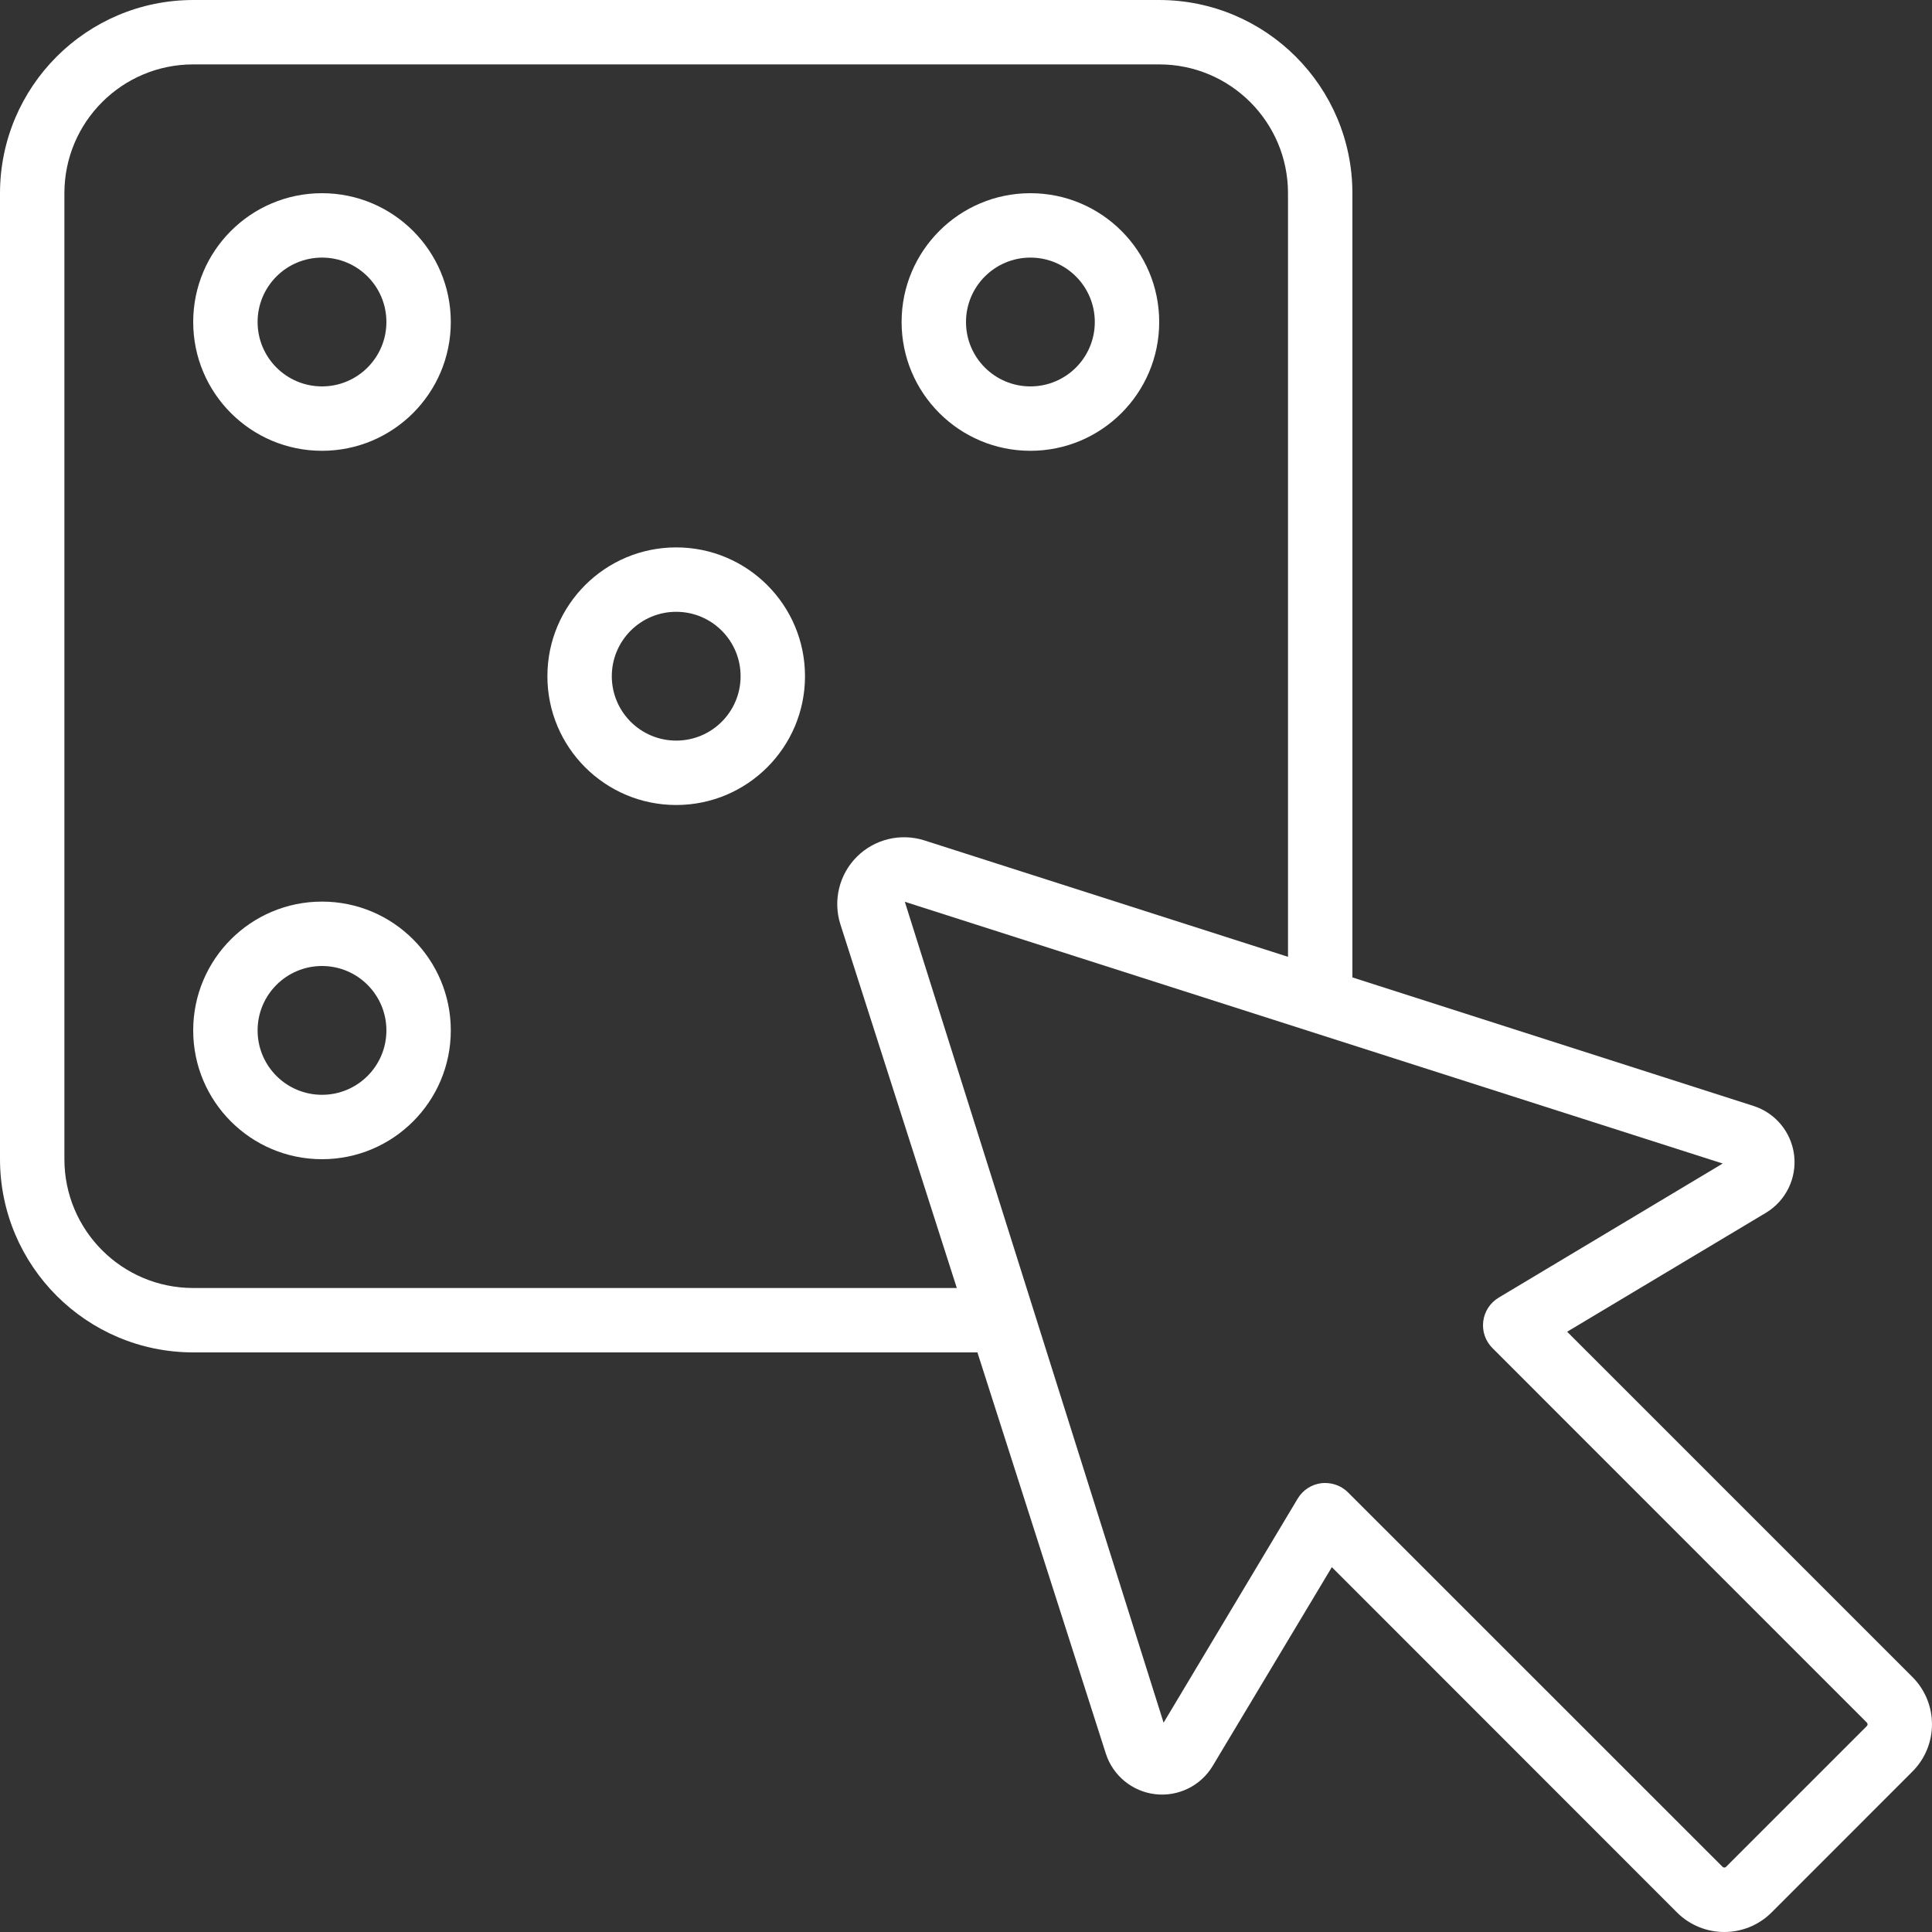 <?xml version="1.0" encoding="UTF-8"?> <svg xmlns="http://www.w3.org/2000/svg" width="33" height="33" viewBox="0 0 33 33" fill="none"><rect x="0" y="0" width="33" height="33" fill="#333333" stroke="none"/><path d="M3.3 23.1H16.695L18.888 29.951C19.008 30.328 19.339 30.6 19.732 30.646C20.126 30.692 20.51 30.503 20.714 30.163L22.749 26.768L28.645 32.667C29.091 33.111 29.813 33.111 30.259 32.667L32.666 30.259C33.111 29.813 33.111 29.091 32.666 28.645L26.768 22.747L30.169 20.712C30.506 20.506 30.692 20.122 30.645 19.73C30.597 19.338 30.326 19.01 29.95 18.89L23.1 16.695V3.3C23.099 1.478 21.622 0.002 19.8 0H3.3C1.478 0.002 0.002 1.478 0 3.3V19.8C0.002 21.622 1.478 23.099 3.3 23.1V23.1ZM25.598 22.165C25.453 22.252 25.355 22.402 25.335 22.57C25.314 22.738 25.372 22.906 25.492 23.026L31.889 29.425C31.903 29.441 31.903 29.465 31.889 29.48L29.48 31.889C29.465 31.902 29.441 31.902 29.425 31.889L23.026 25.492C22.923 25.389 22.783 25.331 22.637 25.331C22.615 25.33 22.592 25.332 22.57 25.334C22.401 25.355 22.252 25.452 22.165 25.598L19.875 29.425L15.455 15.403L29.425 19.874L25.598 22.165ZM1.1 3.3C1.1 2.085 2.085 1.1 3.3 1.1H19.8C21.015 1.1 22 2.085 22 3.3V16.343L15.79 14.355C15.383 14.225 14.937 14.333 14.635 14.635C14.333 14.937 14.225 15.383 14.355 15.79L16.343 22H3.3C2.085 22 1.1 21.015 1.1 19.8V3.3Z" fill="white"></path><path d="M5.5 7.7C6.715 7.7 7.7 6.715 7.7 5.5C7.7 4.285 6.715 3.3 5.5 3.3C4.285 3.3 3.3 4.285 3.3 5.5C3.3 6.715 4.285 7.7 5.5 7.7ZM5.5 4.4C6.108 4.4 6.6 4.892 6.6 5.5C6.6 6.107 6.108 6.6 5.5 6.6C4.892 6.6 4.4 6.107 4.4 5.5C4.4 4.892 4.893 4.4 5.5 4.4Z" fill="white"></path><path d="M17.6 7.7C18.815 7.7 19.8 6.715 19.8 5.5C19.8 4.285 18.815 3.3 17.6 3.3C16.385 3.3 15.4 4.285 15.4 5.5C15.4 6.715 16.385 7.7 17.6 7.7ZM17.6 4.4C18.208 4.4 18.7 4.893 18.7 5.5C18.7 6.108 18.208 6.6 17.6 6.6C16.993 6.6 16.5 6.108 16.5 5.5C16.5 4.893 16.993 4.4 17.6 4.4V4.4Z" fill="white"></path><path d="M5.5 19.8C6.715 19.8 7.7 18.815 7.7 17.6C7.7 16.385 6.715 15.4 5.5 15.4C4.285 15.4 3.3 16.385 3.3 17.6C3.3 18.815 4.285 19.8 5.5 19.8ZM5.5 16.5C6.108 16.5 6.6 16.993 6.6 17.6C6.6 18.208 6.108 18.7 5.5 18.7C4.892 18.7 4.4 18.208 4.4 17.6C4.4 16.993 4.893 16.5 5.5 16.5Z" fill="white"></path><path d="M11.55 13.75C12.765 13.75 13.75 12.765 13.75 11.55C13.75 10.335 12.765 9.35 11.55 9.35C10.335 9.35 9.35 10.335 9.35 11.55C9.35 12.765 10.335 13.75 11.55 13.75ZM11.55 10.45C12.158 10.45 12.65 10.943 12.65 11.55C12.65 12.158 12.158 12.65 11.55 12.65C10.943 12.65 10.45 12.158 10.45 11.55C10.45 10.943 10.943 10.45 11.55 10.45Z" fill="white"></path></svg> 